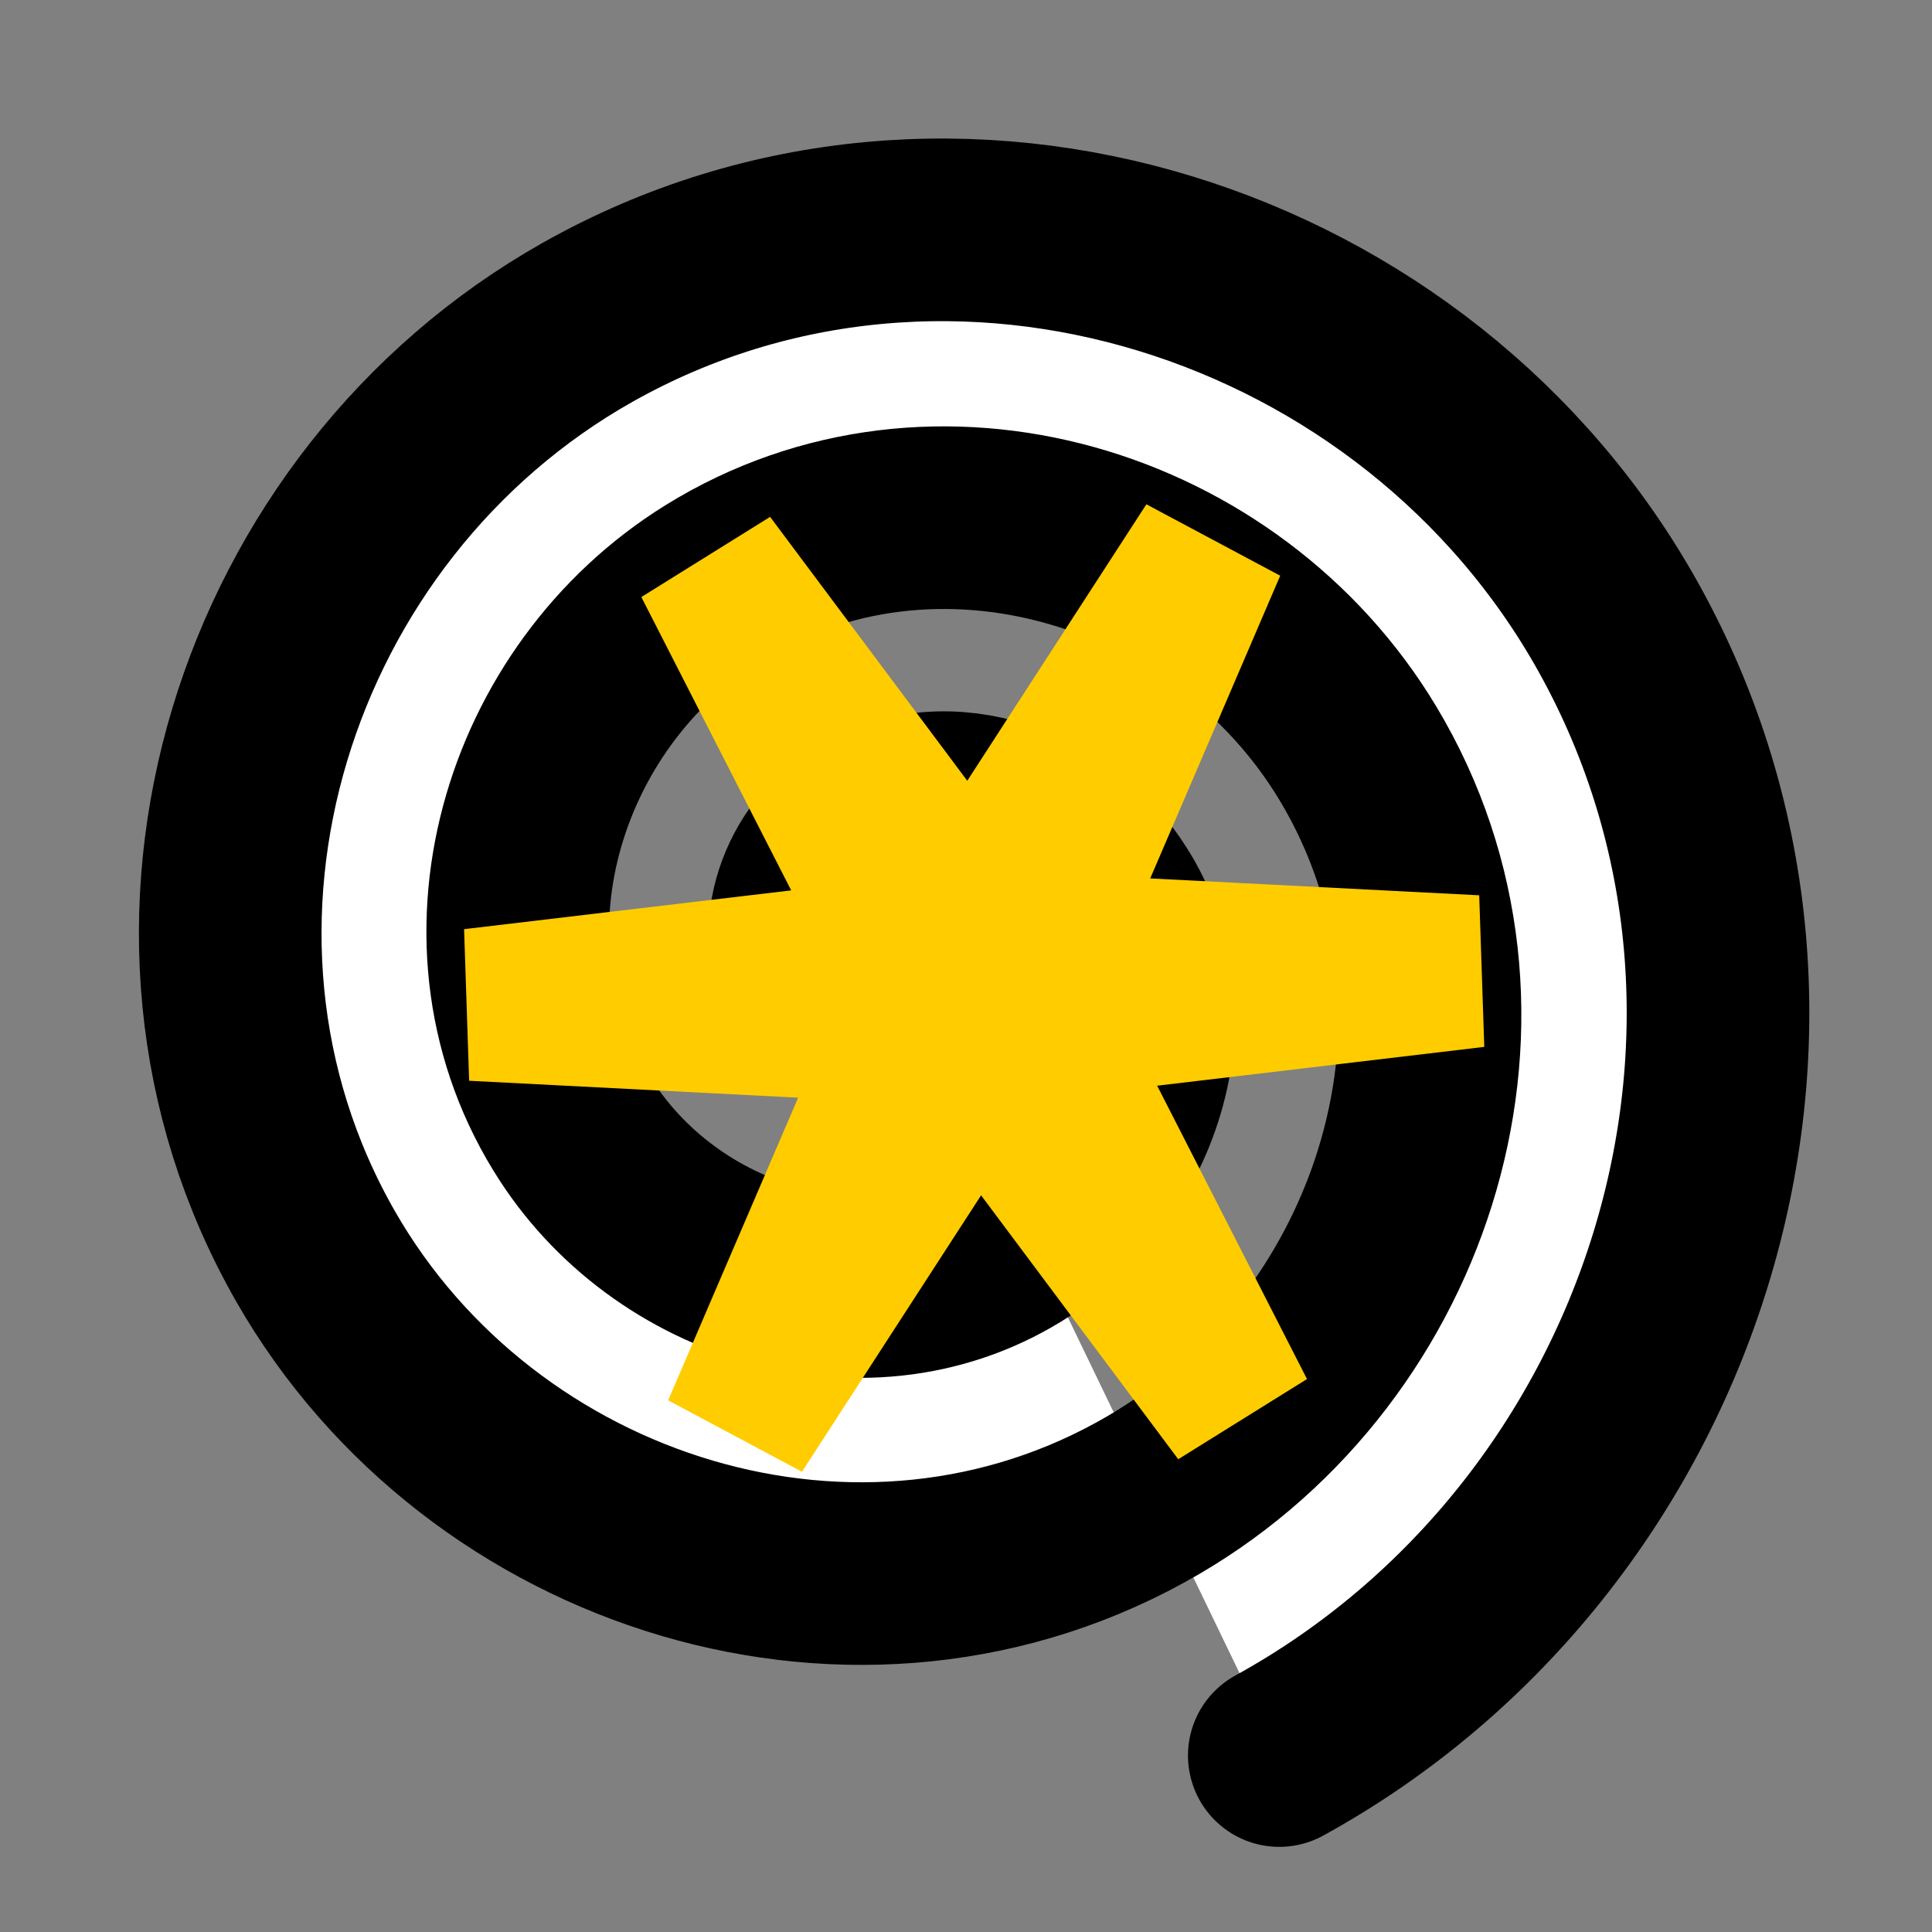 <?xml version="1.0" encoding="UTF-8" standalone="no"?>
<svg
   inkscape:export-ydpi="90"
   inkscape:export-xdpi="90"
   inkscape:export-filename="C:\Users\pabr6\git\analyseWriter\MEPTL\icons\evaltextuserdefined.png"
   sodipodi:docname="evaltextuserdefined.svg"
   inkscape:version="1.1.2 (b8e25be833, 2022-02-05)"
   id="svg8"
   version="1.1"
   viewBox="0 0 12.7 12.7"
   height="48"
   width="48"
   xmlns:inkscape="http://www.inkscape.org/namespaces/inkscape"
   xmlns:sodipodi="http://sodipodi.sourceforge.net/DTD/sodipodi-0.dtd"
   xmlns:xlink="http://www.w3.org/1999/xlink"
   xmlns="http://www.w3.org/2000/svg"
   xmlns:svg="http://www.w3.org/2000/svg"
   xmlns:rdf="http://www.w3.org/1999/02/22-rdf-syntax-ns#"
   xmlns:cc="http://creativecommons.org/ns#"
   xmlns:dc="http://purl.org/dc/elements/1.1/">
  <rect x="0" y="0" width="12.7" height="12.7" fill="#808080" stroke="none"/>
  <defs
     id="defs2">
    <marker
       style="overflow:visible;"
       id="Arrow1Mend"
       refX="0.0"
       refY="0.0"
       orient="auto"
       inkscape:stockid="Arrow1Mend"
       inkscape:isstock="true">
      <path
         transform="scale(0.4) rotate(180) translate(10,0)"
         style="fill-rule:evenodd;fill:context-stroke;stroke:context-stroke;stroke-width:1.0pt;"
         d="M 0.0,0.0 L 5.0,-5.0 L -12.5,0.0 L 5.0,5.0 L 0.0,0.0 z "
         id="path6669" />
    </marker>
    <marker
       style="overflow:visible"
       id="Arrow1Lstart"
       refX="0.0"
       refY="0.0"
       orient="auto"
       inkscape:stockid="Arrow1Lstart"
       inkscape:isstock="true">
      <path
         transform="scale(0.8) translate(12.5,0)"
         style="fill-rule:evenodd;fill:context-stroke;stroke:context-stroke;stroke-width:1.0pt"
         d="M 0.0,0.0 L 5.0,-5.0 L -12.5,0.0 L 5.0,5.0 L 0.0,0.0 z "
         id="path6660" />
    </marker>
    <linearGradient
       id="k"
       gradientTransform="matrix(8,0,0,7.998,-863.306,-7811.399)"
       gradientUnits="userSpaceOnUse"
       x1="122.75"
       x2="111.75"
       xlink:href="#b"
       y1="991.621"
       y2="977.117" />
    <linearGradient
       id="b">
      <stop
         offset="0"
         stop-color="#0369a3"
         id="stop7" />
      <stop
         offset="1"
         stop-color="#1c99e0"
         id="stop9" />
    </linearGradient>
    <linearGradient
       id="j"
       gradientUnits="userSpaceOnUse"
       x1="108.001"
       x2="20.001"
       y1="122"
       y2="6"
       gradientTransform="translate(10.662,-2.631)">
      <stop
         offset="0"
         stop-color="#e6e6e6"
         id="stop35" />
      <stop
         offset="1"
         stop-color="#fff"
         id="stop37" />
    </linearGradient>
    <linearGradient
       id="i"
       gradientUnits="userSpaceOnUse"
       x1="108.001"
       x2="20.001"
       xlink:href="#b"
       y1="130"
       y2="14"
       gradientTransform="translate(12)" />
    <linearGradient
       id="h"
       gradientTransform="matrix(4.5,0,0,3.667,-930.977,2199.656)"
       gradientUnits="userSpaceOnUse"
       x2="0"
       y1="-581.638"
       y2="-578.638">
      <stop
         offset="0"
         stop-color="#63bbee"
         id="stop29" />
      <stop
         offset="1"
         stop-color="#aadcf7"
         id="stop31" />
    </linearGradient>
    <linearGradient
       id="g"
       gradientTransform="matrix(-4.2,0,0,3.911,1552.94,-4523.164)"
       gradientUnits="userSpaceOnUse"
       x2="0"
       xlink:href="#a"
       y1="1173"
       y2="1178" />
    <linearGradient
       id="a">
      <stop
         offset="0"
         stop-color="#666"
         id="stop2" />
      <stop
         offset="1"
         stop-color="#333"
         id="stop4" />
    </linearGradient>
    <linearGradient
       id="f"
       gradientTransform="matrix(4.2,0,0,3.911,-1380.939,-4521.944)"
       gradientUnits="userSpaceOnUse"
       x2="0"
       xlink:href="#a"
       y1="1173"
       y2="1178" />
    <linearGradient
       id="e"
       gradientTransform="matrix(1.2,0,0,1.222,-269.192,858.553)"
       gradientUnits="userSpaceOnUse"
       x2="0"
       y1="-629.669"
       y2="-635.549">
      <stop
         offset="0"
         stop-color="#18a303"
         id="stop22" />
      <stop
         offset="1"
         stop-color="#106802"
         id="stop24" />
    </linearGradient>
    <linearGradient
       id="d"
       gradientTransform="matrix(4.2,0,0,3.911,-1380.939,-4517.054)"
       gradientUnits="userSpaceOnUse"
       x2="0"
       y1="1173"
       y2="1178">
      <stop
         offset="0"
         stop-color="#0369a3"
         id="stop17" />
      <stop
         offset="1"
         stop-color="#023f62"
         id="stop19" />
    </linearGradient>
    <linearGradient
       id="c"
       gradientTransform="matrix(0,0.791,-1.28,0,1511.601,-282.014)"
       gradientUnits="userSpaceOnUse"
       x1="445.695"
       x2="441.388"
       y1="1103.578"
       y2="1099.82">
      <stop
         offset="0"
         stop-color="#e9b913"
         id="stop12" />
      <stop
         offset="1"
         stop-color="#ff0"
         id="stop14" />
    </linearGradient>
    <linearGradient
       id="k-5"
       gradientTransform="matrix(7.329,0,0,7.327,-782.497,-7149.548)"
       gradientUnits="userSpaceOnUse"
       x1="122.75"
       x2="111.75"
       xlink:href="#b"
       y1="991.621"
       y2="977.117" />
  </defs>
  <sodipodi:namedview
     inkscape:window-maximized="1"
     inkscape:window-y="-8"
     inkscape:window-x="-8"
     inkscape:window-height="1009"
     inkscape:window-width="1920"
     inkscape:guide-bbox="true"
     showguides="true"
     units="px"
     showgrid="false"
     inkscape:document-rotation="0"
     inkscape:current-layer="g14476"
     inkscape:document-units="mm"
     inkscape:cy="28.000973"
     inkscape:cx="5.1709113"
     inkscape:zoom="10.249644"
     inkscape:pageshadow="2"
     inkscape:pageopacity="0.0"
     borderopacity="1.0"
     bordercolor="#666666"
     pagecolor="#ffffff"
     id="base"
     inkscape:pagecheckerboard="0"
     fit-margin-top="0"
     fit-margin-left="0"
     fit-margin-right="0"
     fit-margin-bottom="0"
     inkscape:snap-bbox="true"
     inkscape:bbox-paths="true"
     inkscape:bbox-nodes="true"
     inkscape:snap-midpoints="true"
     inkscape:object-paths="true"
     inkscape:snap-global="false">
    <sodipodi:guide
       position="-0.852,10.144"
       orientation="0,-1"
       id="guide1279" />
    <sodipodi:guide
       position="-0.361,8.905"
       orientation="0,-1"
       id="guide1281" />
    <sodipodi:guide
       position="-4.647,7.77"
       orientation="0,-1"
       id="guide1283" />
    <sodipodi:guide
       position="-5.369,6.711"
       orientation="0,-1"
       id="guide1285" />
    <sodipodi:guide
       position="-4.776,5.575"
       orientation="0,-1"
       id="guide1287" />
    <sodipodi:guide
       position="-4.182,4.491"
       orientation="0,-1"
       id="guide1289" />
    <sodipodi:guide
       position="-4.001,3.304"
       orientation="0,-1"
       id="guide1291" />
  </sodipodi:namedview>
  <g
     id="layer1"
     inkscape:groupmode="layer"
     inkscape:label="Calque 1"
     transform="translate(-1.13,-2.029)">
    <g
       id="g941"
       transform="translate(10.113,5.476)">
      <g
         id="g14476"
         transform="matrix(0.094,0,0,0.094,8.413,3.118)">
        <g
           id="g5418"
           transform="translate(-0.002,280.457)"
           style="fill:#008080" />
        <path
           sodipodi:type="spiral"
           style="font-variation-settings:normal;opacity:1;fill:#ffffff;fill-opacity:1;fill-rule:evenodd;stroke:#000000;stroke-width:4.535;stroke-linecap:round;stroke-linejoin:miter;stroke-miterlimit:4;stroke-dasharray:none;stroke-dashoffset:0;stroke-opacity:1;stop-color:#000000;stop-opacity:1"
           id="path1411"
           sodipodi:cx="22.439804"
           sodipodi:cy="22.244675"
           sodipodi:expansion="1"
           sodipodi:revolution="3"
           sodipodi:radius="21.556427"
           sodipodi:argument="-17.728239"
           sodipodi:t0="0"
           d="m 22.44,22.245 c 0.47,0.973 -1.081,1.113 -1.618,0.781 -1.456,-0.902 -1.004,-3.013 0.057,-4.016 1.898,-1.795 4.93,-1.025 6.415,0.894 2.18,2.817 1.056,6.876 -1.732,8.813 -3.715,2.582 -8.834,1.092 -11.212,-2.569 -2.993,-4.607 -1.13,-10.796 3.407,-13.61 5.495,-3.408 12.762,-1.17 16.009,4.244 3.826,6.38 1.211,14.73 -5.081,18.407 C 21.419,39.434 11.986,36.441 7.878,29.269 3.211,21.12 6.583,10.601 14.635,6.065 c 9.032,-5.089 20.638,-1.338 25.603,7.594 5.511,9.915 1.38,22.609 -8.431,28.001"
           transform="matrix(2.816,0,0,2.816,-185.171,-64.388)" />
        <path
           sodipodi:type="star"
           style="font-variation-settings:normal;opacity:1;vector-effect:none;fill:#ffcc00;fill-opacity:1;fill-rule:evenodd;stroke:#ffcc00;stroke-width:3.78;stroke-linecap:butt;stroke-linejoin:miter;stroke-miterlimit:4;stroke-dasharray:none;stroke-dashoffset:0;stroke-opacity:1;-inkscape-stroke:none;stop-color:#000000;stop-opacity:1"
           id="path1435"
           inkscape:flatsided="false"
           sodipodi:sides="6"
           sodipodi:cx="18.146973"
           sodipodi:cy="12.585803"
           sodipodi:r1="12.450451"
           sodipodi:r2="1.8426667"
           sodipodi:arg1="0.91318957"
           sodipodi:arg2="1.4367883"
           inkscape:rounded="0"
           inkscape:randomized="0"
           d="M 25.757,22.44 18.393,14.412 13.418,24.103 16.689,13.712 5.808,14.249 16.442,11.886 10.537,2.732 17.901,10.76 22.876,1.068 19.605,11.46 30.486,10.922 19.852,13.286 Z"
           transform="matrix(2.802,0.283,-0.283,2.802,-164.225,-41.147)" />
      </g>
    </g>
  </g>
</svg>
